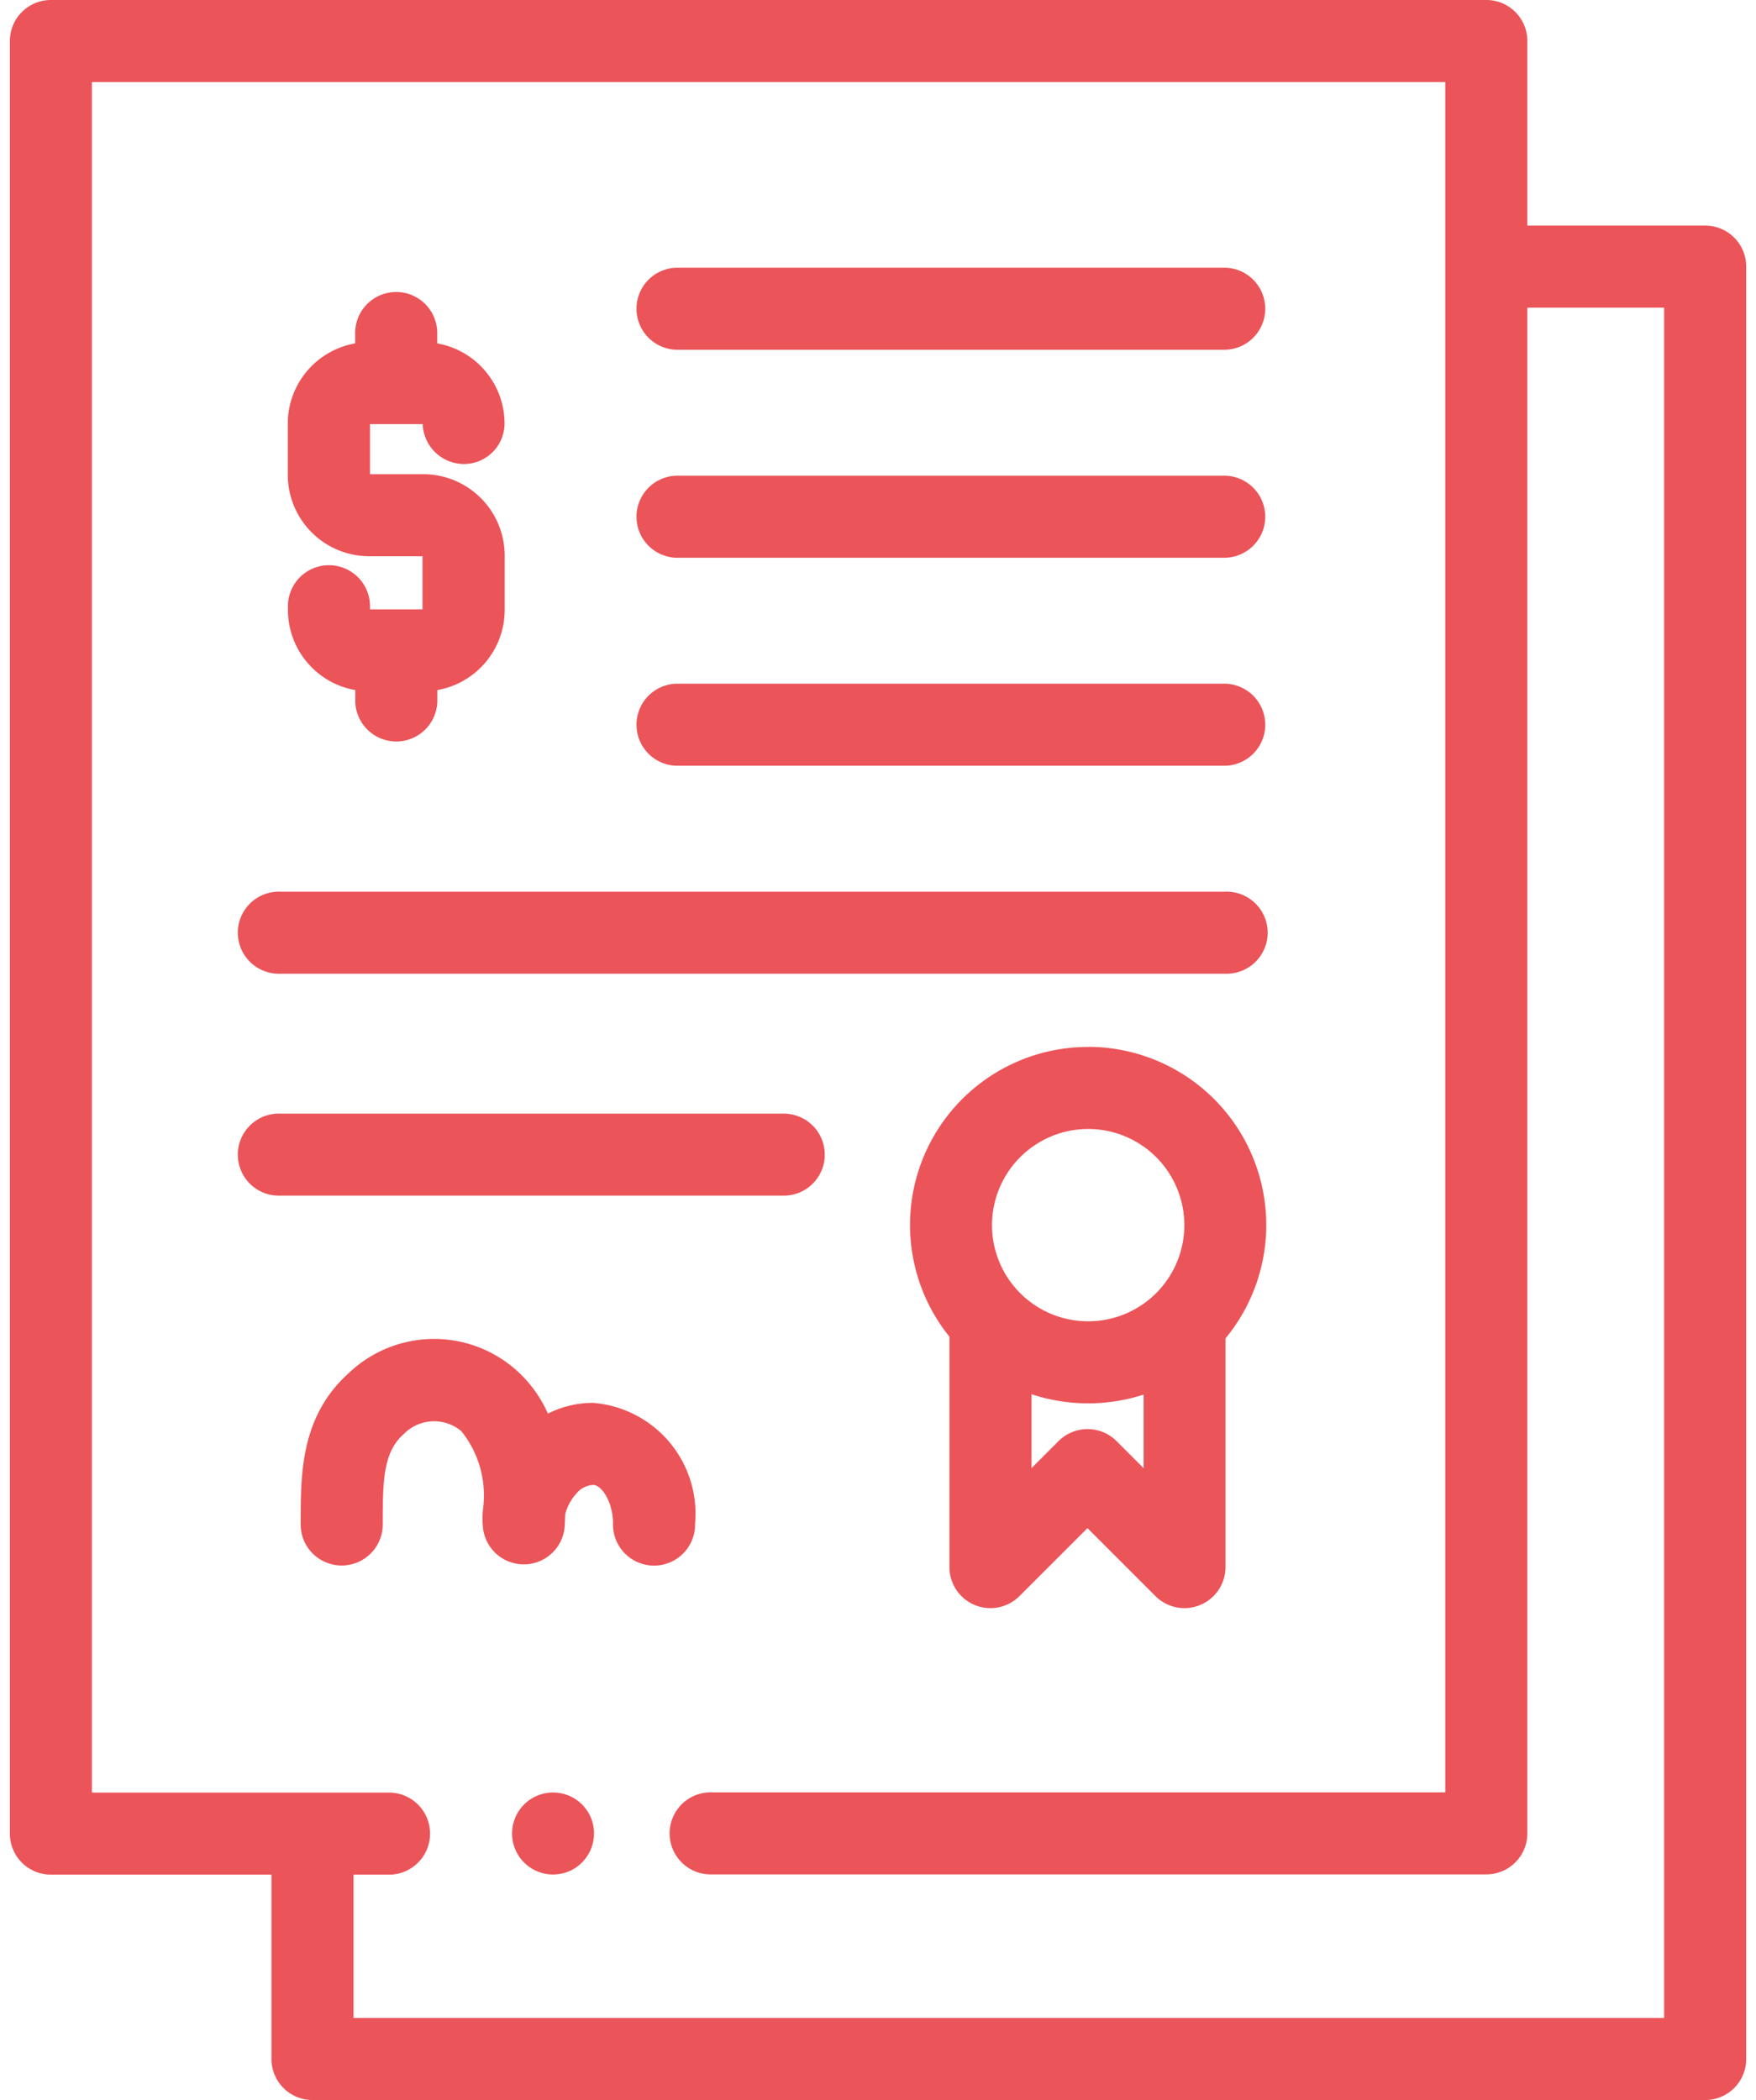 <?xml version="1.0" encoding="utf-8"?>
<svg xmlns="http://www.w3.org/2000/svg" width="51" height="61" viewBox="0 0 48.53 58.703">
  <g id="agreement" transform="translate(-0.499)">
    <path id="Path_52275" data-name="Path 52275" d="M47.883,6.306h-4.97V1.147A1.146,1.146,0,0,0,41.766,0H1.646A1.146,1.146,0,0,0,.5,1.147v50.1A1.146,1.146,0,0,0,1.646,52.4H7.812v5.16A1.146,1.146,0,0,0,8.959,58.7H47.883a1.146,1.146,0,0,0,1.147-1.147V7.453a1.146,1.146,0,0,0-1.147-1.147Zm-1.147,50.1H10.105V52.4h1.026a1.147,1.147,0,0,0,0-2.293H2.792V2.293H40.62V50.1H20.053a1.147,1.147,0,0,0,0,2.293H41.766a1.146,1.146,0,0,0,1.147-1.147V8.6h3.823Zm0,0" fill="#eb5459"/>
    <path id="Path_52276" data-name="Path 52276" d="M154.112,67.566h15.347a1.147,1.147,0,0,0,0-2.293H154.112a1.147,1.147,0,0,0,0,2.293Zm0,0" transform="translate(-134.985 -57.79)" fill="#eb5459"/>
    <path id="Path_52277" data-name="Path 52277" d="M154.112,118.27h15.347a1.147,1.147,0,0,0,0-2.293H154.112a1.147,1.147,0,0,0,0,2.293Zm0,0" transform="translate(-134.985 -102.68)" fill="#eb5459"/>
    <path id="Path_52278" data-name="Path 52278" d="M154.112,168.977h15.347a1.147,1.147,0,0,0,0-2.293H154.112a1.147,1.147,0,0,0,0,2.293Zm0,0" transform="translate(-134.985 -147.573)" fill="#eb5459"/>
    <path id="Path_52279" data-name="Path 52279" d="M57.518,219.68H83.94a1.147,1.147,0,1,0,0-2.293H57.518a1.147,1.147,0,1,0,0,2.293Zm0,0" transform="translate(-49.466 -192.463)" fill="#eb5459"/>
    <path id="Path_52280" data-name="Path 52280" d="M72.742,272.647A1.147,1.147,0,0,0,71.6,271.5H57.518a1.147,1.147,0,1,0,0,2.293H71.6A1.146,1.146,0,0,0,72.742,272.647Zm0,0" transform="translate(-49.466 -240.372)" fill="#eb5459"/>
    <path id="Path_52281" data-name="Path 52281" d="M224.911,255.238a4.977,4.977,0,0,0-3.878,8.1v6.439a1.146,1.146,0,0,0,1.957.811l1.9-1.9,1.9,1.9a1.147,1.147,0,0,0,1.958-.811v-6.392a4.979,4.979,0,0,0-3.842-8.149Zm0,2.293a2.688,2.688,0,1,1-2.689,2.689A2.691,2.691,0,0,1,224.911,257.531Zm1.549,9.481-.756-.756a1.147,1.147,0,0,0-1.622,0l-.756.756v-2.067a5.042,5.042,0,0,0,3.134.011Zm0,0" transform="translate(-194.272 -225.974)" fill="#eb5459"/>
    <path id="Path_52282" data-name="Path 52282" d="M82.429,331.591a3.108,3.108,0,0,0-2.852-3.367,2.791,2.791,0,0,0-1.262.3,3.55,3.55,0,0,0-.96-1.28,3.458,3.458,0,0,0-4.592.134c-1.358,1.216-1.358,2.807-1.358,4.211a1.147,1.147,0,1,0,2.293,0c0-1.258.028-2,.595-2.5a1.186,1.186,0,0,1,1.6-.077,2.866,2.866,0,0,1,.614,2.135,2.524,2.524,0,0,0-.007.566,1.146,1.146,0,0,0,1.139,1.025h.03a1.146,1.146,0,0,0,1.116-1.082q.009-.154.013-.317a1.349,1.349,0,0,1,.313-.58.644.644,0,0,1,.466-.241c.251,0,.558.5.558,1.074a1.147,1.147,0,1,0,2.293,0Zm0,0" transform="translate(-62.777 -289.011)" fill="#eb5459"/>
    <path id="Path_52283" data-name="Path 52283" d="M70.175,82.577v.256a1.147,1.147,0,1,0,2.293,0v-.256a2.276,2.276,0,0,0,1.883-2.238V78.817a2.277,2.277,0,0,0-2.274-2.274H70.586v-1.4h1.473A1.158,1.158,0,0,0,73.2,76.258h.013a1.135,1.135,0,0,0,1.134-1.133,2.276,2.276,0,0,0-1.882-2.238v-.256a1.147,1.147,0,1,0-2.293,0v.256a2.276,2.276,0,0,0-1.883,2.238v1.437a2.277,2.277,0,0,0,2.274,2.274h1.491V80.32H70.586V80.2a1.147,1.147,0,0,0-2.293,0v.139a2.276,2.276,0,0,0,1.882,2.238Zm0,0" transform="translate(-60.021 -63.288)" fill="#eb5459"/>
    <path id="Path_52284" data-name="Path 52284" d="M125.141,437.706a1.146,1.146,0,1,0-.422,1.392A1.155,1.155,0,0,0,125.141,437.706Zm0,0" transform="translate(-108.4 -386.895)" fill="#eb5459"/>
  </g>
</svg>
